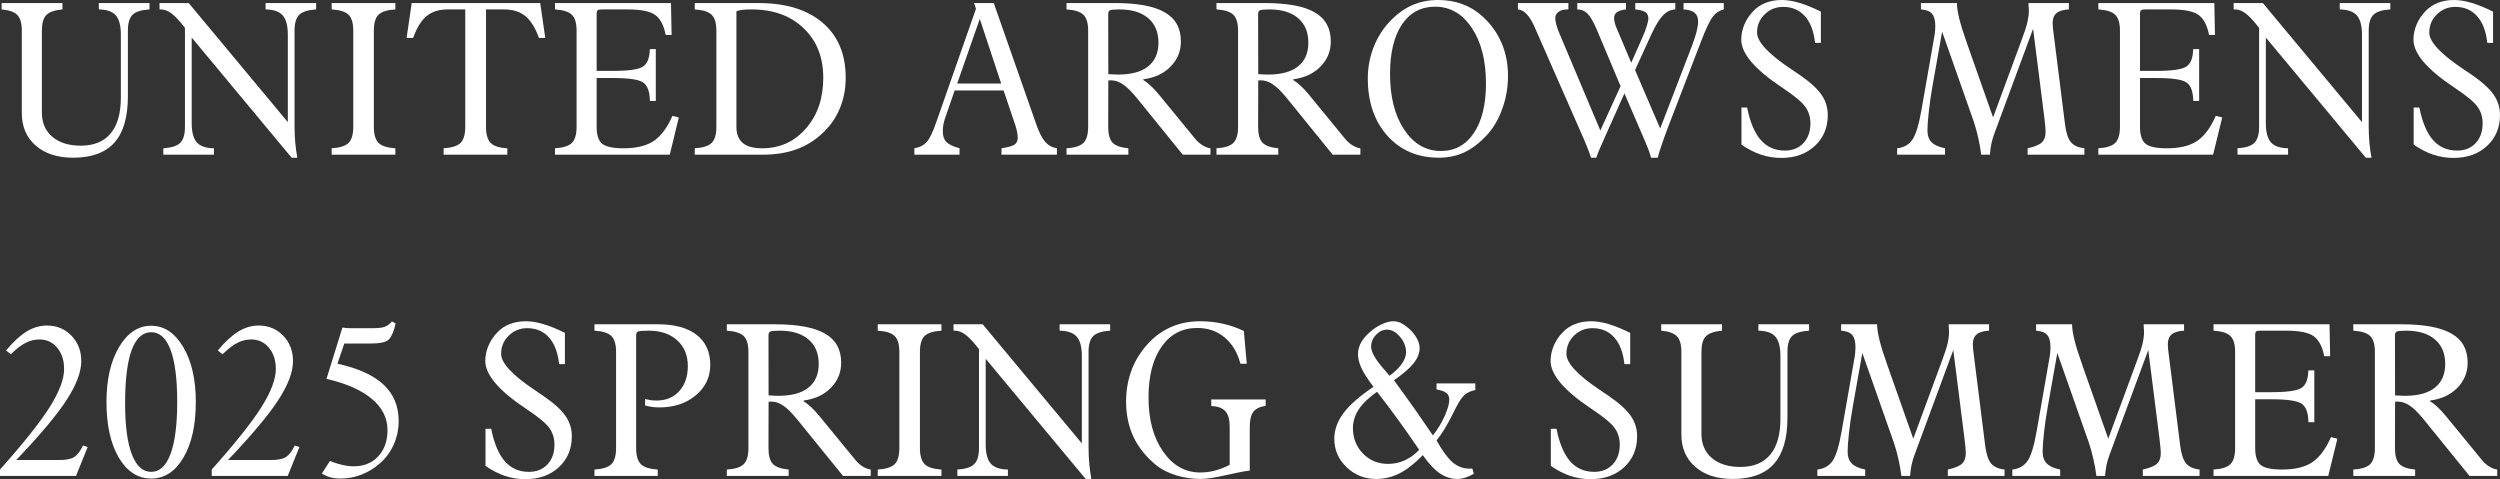 <svg width="120" height="23" viewBox="0 0 120 23" fill="none" xmlns="http://www.w3.org/2000/svg">
<rect x="0" y="0" width="120" height="23" fill="#333333" stroke="none"/>
<g id="season-sp">
<path id="Vector" d="M114.963 18.979C115.092 18.986 115.19 18.991 115.256 18.994C115.322 18.998 115.382 18.999 115.434 18.999C116.066 18.999 116.546 18.869 116.874 18.608C117.204 18.347 117.37 17.967 117.37 17.468C117.37 16.963 117.206 16.572 116.879 16.294C116.551 16.013 116.091 15.872 115.499 15.872C115.248 15.872 115.094 15.887 115.037 15.917C114.985 15.944 114.958 16.006 114.958 16.103L114.963 18.979ZM112.958 22.844V22.538C113.345 22.515 113.615 22.429 113.767 22.282C113.919 22.132 113.995 21.874 113.995 21.509V16.891C113.995 16.53 113.919 16.275 113.767 16.128C113.615 15.981 113.345 15.896 112.958 15.872V15.566H115.256C116.354 15.566 117.16 15.715 117.673 16.013C118.189 16.307 118.447 16.772 118.447 17.408C118.447 17.88 118.281 18.283 117.95 18.618C117.623 18.953 117.188 19.155 116.645 19.225V19.265C116.748 19.322 116.864 19.411 116.993 19.531C117.122 19.649 117.257 19.794 117.4 19.968L119.117 22.061C119.223 22.195 119.342 22.304 119.474 22.388C119.61 22.471 119.74 22.521 119.866 22.538V22.844H118.536L116.343 20.139C116.085 19.821 115.86 19.598 115.668 19.471C115.479 19.341 115.284 19.275 115.082 19.275C115.049 19.275 115.024 19.277 115.008 19.28C114.991 19.28 114.976 19.282 114.963 19.285L114.958 21.509C114.958 21.864 115.028 22.117 115.166 22.267C115.309 22.414 115.562 22.505 115.926 22.538V22.844H112.958Z" fill="white"/>
<path id="Vector_2" d="M106.249 22.844V22.538C106.636 22.515 106.905 22.429 107.058 22.282C107.21 22.132 107.286 21.874 107.286 21.509V16.891C107.286 16.53 107.21 16.275 107.058 16.128C106.905 15.981 106.636 15.896 106.249 15.872V15.566H111.817L111.847 17.097H111.564C111.471 16.632 111.302 16.312 111.057 16.138C110.813 15.961 110.371 15.872 109.732 15.872H108.502C108.399 15.872 108.331 15.886 108.298 15.912C108.265 15.939 108.249 15.994 108.249 16.078V18.824H109.033C109.804 18.824 110.288 18.752 110.487 18.608C110.689 18.464 110.793 18.188 110.799 17.78L111.087 17.775V20.264H110.804C110.798 19.829 110.695 19.538 110.497 19.391C110.301 19.24 109.814 19.165 109.033 19.165H108.249V21.509C108.249 21.904 108.338 22.175 108.517 22.322C108.699 22.466 109.039 22.538 109.539 22.538C110.151 22.538 110.632 22.423 110.983 22.192C111.334 21.958 111.635 21.554 111.886 20.982L112.194 21.057L111.757 22.844H106.249Z" fill="white"/>
<path id="Vector_3" d="M96.592 22.844V22.538C96.919 22.501 97.166 22.359 97.331 22.111C97.496 21.864 97.64 21.385 97.763 20.676L98.393 17.077C98.403 17.013 98.409 16.95 98.413 16.886C98.419 16.819 98.423 16.749 98.423 16.675C98.423 16.394 98.37 16.195 98.264 16.078C98.161 15.957 97.984 15.889 97.733 15.872V15.566H99.46C99.46 15.954 99.615 16.582 99.926 17.448L99.956 17.539L101.197 21.057L102.591 17.273C102.714 16.948 102.798 16.685 102.844 16.485C102.891 16.284 102.914 16.098 102.914 15.927C102.914 15.884 102.909 15.795 102.899 15.661C102.899 15.621 102.897 15.589 102.894 15.566H104.834V15.872C104.566 15.886 104.37 15.944 104.244 16.048C104.118 16.151 104.055 16.309 104.055 16.52C104.055 16.576 104.06 16.662 104.07 16.776C104.083 16.886 104.105 17.058 104.135 17.293L104.651 21.404C104.704 21.805 104.798 22.086 104.934 22.247C105.073 22.408 105.288 22.505 105.579 22.538V22.844H102.854V22.538C103.188 22.465 103.415 22.371 103.534 22.257C103.657 22.143 103.718 21.973 103.718 21.745C103.718 21.685 103.713 21.601 103.703 21.494C103.693 21.384 103.678 21.245 103.658 21.078L103.117 16.801L101.256 21.835C101.197 21.993 101.149 22.157 101.112 22.327C101.079 22.495 101.056 22.667 101.043 22.844H100.626C100.593 22.567 100.543 22.289 100.477 22.011C100.414 21.73 100.343 21.474 100.264 21.243L98.75 16.941L98.289 19.547C98.213 19.975 98.153 20.386 98.11 20.781C98.067 21.173 98.046 21.471 98.046 21.675C98.046 21.922 98.112 22.113 98.244 22.247C98.376 22.381 98.591 22.478 98.889 22.538V22.844H96.592Z" fill="white"/>
<path id="Vector_4" d="M87.232 22.844V22.538C87.56 22.501 87.806 22.359 87.972 22.111C88.137 21.864 88.281 21.385 88.403 20.676L89.034 17.077C89.043 17.013 89.05 16.95 89.053 16.886C89.06 16.819 89.063 16.749 89.063 16.675C89.063 16.394 89.01 16.195 88.904 16.078C88.802 15.957 88.625 15.889 88.374 15.872V15.566H90.1C90.1 15.954 90.256 16.582 90.567 17.448L90.597 17.539L91.837 21.057L93.232 17.273C93.354 16.948 93.439 16.685 93.485 16.485C93.531 16.284 93.554 16.098 93.554 15.927C93.554 15.884 93.549 15.795 93.54 15.661C93.54 15.621 93.538 15.589 93.535 15.566H95.475V15.872C95.207 15.886 95.01 15.944 94.884 16.048C94.759 16.151 94.696 16.309 94.696 16.52C94.696 16.576 94.701 16.662 94.711 16.776C94.724 16.886 94.746 17.058 94.775 17.293L95.291 21.404C95.344 21.805 95.439 22.086 95.574 22.247C95.713 22.408 95.928 22.505 96.219 22.538V22.844H93.495V22.538C93.829 22.465 94.056 22.371 94.175 22.257C94.297 22.143 94.358 21.973 94.358 21.745C94.358 21.685 94.353 21.601 94.344 21.494C94.334 21.384 94.319 21.245 94.299 21.078L93.758 16.801L91.897 21.835C91.837 21.993 91.789 22.157 91.753 22.327C91.72 22.495 91.697 22.667 91.683 22.844H91.267C91.234 22.567 91.184 22.289 91.118 22.011C91.055 21.73 90.984 21.474 90.904 21.243L89.391 16.941L88.929 19.547C88.853 19.975 88.794 20.386 88.751 20.781C88.708 21.173 88.686 21.471 88.686 21.675C88.686 21.922 88.752 22.113 88.885 22.247C89.017 22.381 89.232 22.478 89.53 22.538V22.844H87.232Z" fill="white"/>
<path id="Vector_5" d="M80.706 16.891C80.706 16.54 80.635 16.29 80.493 16.143C80.354 15.996 80.103 15.906 79.739 15.872V15.566H82.657V15.872C82.283 15.906 82.025 15.996 81.882 16.143C81.74 16.287 81.669 16.536 81.669 16.891V20.822C81.669 21.313 81.836 21.702 82.17 21.986C82.504 22.27 82.961 22.413 83.54 22.413C84.169 22.413 84.645 22.217 84.969 21.825C85.297 21.434 85.46 20.862 85.46 20.109V17.087C85.46 16.652 85.379 16.342 85.217 16.158C85.058 15.974 84.787 15.879 84.403 15.872V15.566H86.835V15.872C86.445 15.896 86.174 15.981 86.021 16.128C85.872 16.275 85.798 16.53 85.798 16.891V20.049C85.798 21.042 85.581 21.782 85.148 22.267C84.715 22.749 84.056 22.99 83.173 22.99C82.418 22.99 81.818 22.796 81.371 22.408C80.928 22.02 80.706 21.501 80.706 20.852V16.891Z" fill="white"/>
<path id="Vector_6" d="M74.439 20.581H74.712C74.85 21.28 75.069 21.8 75.367 22.142C75.664 22.48 76.05 22.649 76.523 22.649C76.89 22.649 77.186 22.53 77.411 22.292C77.636 22.051 77.749 21.735 77.749 21.344C77.749 21.042 77.669 20.78 77.51 20.555C77.355 20.328 76.988 20.022 76.409 19.637L76.364 19.607C75.074 18.747 74.429 17.985 74.429 17.323C74.429 17.079 74.478 16.838 74.578 16.6C74.677 16.362 74.819 16.148 75.004 15.957C75.17 15.78 75.368 15.646 75.6 15.556C75.832 15.466 76.091 15.42 76.379 15.42C76.63 15.42 76.908 15.466 77.213 15.556C77.517 15.646 77.863 15.787 78.25 15.978V17.479H77.972C77.912 16.923 77.75 16.496 77.486 16.198C77.221 15.901 76.872 15.752 76.439 15.752C76.088 15.752 75.792 15.872 75.55 16.113C75.309 16.351 75.188 16.642 75.188 16.986C75.188 17.422 75.716 17.994 76.771 18.703C76.966 18.834 77.117 18.936 77.223 19.009C77.725 19.354 78.078 19.674 78.28 19.968C78.481 20.259 78.582 20.584 78.582 20.942C78.582 21.544 78.376 22.038 77.962 22.423C77.549 22.808 77.011 23 76.349 23C76.018 23 75.694 22.948 75.377 22.845C75.059 22.737 74.746 22.577 74.439 22.363V20.581Z" fill="white"/>
<path id="Vector_7" d="M66.697 18.036C66.952 17.852 67.147 17.663 67.283 17.468C67.421 17.274 67.491 17.089 67.491 16.911C67.491 16.64 67.393 16.391 67.198 16.163C67.006 15.936 66.803 15.822 66.588 15.822C66.389 15.822 66.211 15.904 66.052 16.068C65.893 16.232 65.814 16.424 65.814 16.645C65.814 16.899 66.025 17.266 66.449 17.744C66.555 17.868 66.638 17.965 66.697 18.036ZM68.121 21.59C67.764 21.064 67.418 20.572 67.084 20.114C66.75 19.652 66.421 19.215 66.097 18.804C65.696 19.088 65.403 19.371 65.218 19.652C65.033 19.933 64.94 20.233 64.94 20.55C64.94 21.032 65.101 21.439 65.422 21.77C65.746 22.102 66.148 22.267 66.627 22.267C66.909 22.267 67.175 22.21 67.427 22.096C67.678 21.983 67.909 21.814 68.121 21.59ZM68.295 21.846C67.908 22.247 67.537 22.538 67.183 22.719C66.829 22.9 66.454 22.99 66.057 22.99C65.501 22.99 65.026 22.801 64.633 22.423C64.242 22.045 64.047 21.593 64.047 21.067C64.047 20.633 64.194 20.219 64.489 19.828C64.783 19.433 65.263 19.013 65.928 18.568C65.656 18.213 65.465 17.915 65.352 17.674C65.24 17.433 65.183 17.207 65.183 16.997C65.183 16.792 65.24 16.595 65.352 16.404C65.468 16.213 65.642 16.026 65.873 15.842C66.035 15.715 66.207 15.613 66.389 15.536C66.571 15.459 66.732 15.42 66.871 15.42C66.947 15.42 67.023 15.43 67.099 15.45C67.178 15.471 67.248 15.499 67.307 15.536C67.559 15.687 67.761 15.87 67.913 16.088C68.065 16.302 68.141 16.508 68.141 16.705C68.141 16.95 68.047 17.192 67.858 17.433C67.67 17.671 67.354 17.944 66.91 18.252C67.297 18.78 67.642 19.259 67.943 19.687C68.244 20.115 68.523 20.52 68.781 20.902C69.016 20.597 69.205 20.284 69.347 19.963C69.493 19.639 69.565 19.379 69.565 19.185C69.565 19.045 69.519 18.938 69.426 18.864C69.337 18.79 69.18 18.733 68.955 18.693V18.402H70.816V18.723C70.624 18.76 70.465 18.827 70.34 18.924C70.217 19.021 70.101 19.17 69.992 19.371C69.933 19.475 69.848 19.637 69.739 19.858C69.448 20.437 69.187 20.863 68.955 21.138C69.226 21.63 69.481 21.979 69.719 22.187C69.961 22.391 70.224 22.493 70.508 22.493C70.555 22.493 70.589 22.493 70.612 22.493C70.636 22.49 70.656 22.488 70.672 22.488L70.742 22.744C70.599 22.824 70.464 22.885 70.335 22.925C70.206 22.968 70.082 22.99 69.962 22.99C69.658 22.99 69.374 22.9 69.109 22.719C68.844 22.538 68.573 22.247 68.295 21.846Z" fill="white"/>
<path id="Vector_8" d="M59.988 22.588C59.746 22.615 59.361 22.689 58.831 22.809C58.305 22.93 57.898 22.99 57.611 22.99C57.217 22.99 56.83 22.931 56.449 22.814C56.069 22.694 55.758 22.537 55.516 22.343C55.023 21.944 54.656 21.492 54.415 20.987C54.173 20.482 54.052 19.908 54.052 19.265C54.052 18.814 54.115 18.385 54.241 17.98C54.367 17.576 54.552 17.206 54.797 16.871C55.144 16.389 55.553 16.028 56.023 15.787C56.492 15.543 57.018 15.42 57.601 15.42C57.978 15.42 58.34 15.459 58.687 15.536C59.038 15.613 59.377 15.73 59.705 15.887L59.844 17.458H59.541C59.395 16.913 59.141 16.491 58.777 16.193C58.416 15.892 57.979 15.742 57.467 15.742C56.749 15.742 56.18 16.04 55.76 16.635C55.339 17.231 55.129 18.046 55.129 19.08C55.129 20.14 55.362 21.006 55.829 21.675C56.295 22.344 56.889 22.679 57.611 22.679C57.852 22.679 58.087 22.649 58.315 22.588C58.547 22.528 58.783 22.436 59.025 22.312V20.48C59.025 20.136 58.955 19.888 58.816 19.737C58.678 19.583 58.453 19.501 58.142 19.491L58.137 19.175H60.752V19.481C60.471 19.521 60.272 19.619 60.156 19.772C60.044 19.923 59.988 20.169 59.988 20.51V22.588Z" fill="white"/>
<path id="Vector_9" d="M47.313 17.222V21.323C47.313 21.759 47.394 22.068 47.556 22.252C47.718 22.436 47.993 22.532 48.38 22.538V22.844H45.953V22.538C46.337 22.515 46.605 22.429 46.757 22.282C46.913 22.132 46.991 21.874 46.991 21.509V16.761C46.742 16.436 46.531 16.207 46.355 16.073C46.18 15.939 46.008 15.872 45.839 15.872H45.77V15.566H47.169L51.928 21.283V17.087C51.928 16.652 51.846 16.342 51.68 16.158C51.518 15.974 51.245 15.879 50.861 15.872V15.566H53.288V15.872C52.901 15.896 52.631 15.981 52.479 16.128C52.327 16.275 52.251 16.53 52.251 16.891V21.469C52.251 21.75 52.263 22.018 52.286 22.272C52.309 22.523 52.342 22.762 52.385 22.99H52.112L47.313 17.222Z" fill="white"/>
<path id="Vector_10" d="M42.132 22.844V22.538C42.519 22.515 42.789 22.429 42.941 22.282C43.093 22.132 43.169 21.874 43.169 21.509V16.891C43.169 16.53 43.093 16.275 42.941 16.128C42.792 15.981 42.523 15.896 42.132 15.872V15.566H45.189V15.872C44.802 15.896 44.532 15.981 44.38 16.128C44.231 16.275 44.157 16.53 44.157 16.891V21.509C44.157 21.874 44.233 22.132 44.385 22.282C44.538 22.429 44.805 22.515 45.189 22.538V22.844H42.132Z" fill="white"/>
<path id="Vector_11" d="M36.892 18.979C37.021 18.986 37.118 18.991 37.185 18.994C37.251 18.998 37.31 18.999 37.363 18.999C37.995 18.999 38.475 18.869 38.802 18.608C39.133 18.347 39.299 17.967 39.299 17.468C39.299 16.963 39.135 16.572 38.807 16.294C38.48 16.013 38.02 15.872 37.428 15.872C37.176 15.872 37.023 15.887 36.966 15.917C36.913 15.944 36.887 16.006 36.887 16.103L36.892 18.979ZM34.887 22.844V22.538C35.274 22.515 35.544 22.429 35.696 22.282C35.848 22.132 35.924 21.874 35.924 21.509V16.891C35.924 16.53 35.848 16.275 35.696 16.128C35.544 15.981 35.274 15.896 34.887 15.872V15.566H37.185C38.283 15.566 39.089 15.715 39.601 16.013C40.117 16.307 40.376 16.772 40.376 17.408C40.376 17.88 40.21 18.283 39.879 18.618C39.552 18.953 39.117 19.155 38.574 19.225V19.265C38.677 19.322 38.792 19.411 38.922 19.531C39.05 19.649 39.186 19.794 39.328 19.968L41.045 22.061C41.151 22.195 41.27 22.304 41.403 22.388C41.538 22.471 41.669 22.521 41.795 22.538V22.844H40.465L38.271 20.139C38.013 19.821 37.788 19.598 37.596 19.471C37.408 19.341 37.213 19.275 37.011 19.275C36.978 19.275 36.953 19.277 36.936 19.28C36.92 19.28 36.905 19.282 36.892 19.285L36.887 21.509C36.887 21.864 36.956 22.117 37.095 22.267C37.237 22.414 37.491 22.505 37.855 22.538V22.844H34.887Z" fill="white"/>
<path id="Vector_12" d="M28.535 22.844V22.538C28.922 22.515 29.192 22.429 29.344 22.282C29.496 22.132 29.572 21.874 29.572 21.509V16.891C29.572 16.53 29.496 16.275 29.344 16.128C29.192 15.981 28.922 15.896 28.535 15.872V15.566H31.582C32.386 15.566 33.004 15.735 33.438 16.073C33.874 16.411 34.093 16.893 34.093 17.519C34.093 18.101 33.861 18.586 33.398 18.974C32.938 19.362 32.353 19.556 31.641 19.556C31.522 19.556 31.405 19.548 31.289 19.531C31.177 19.515 31.067 19.491 30.962 19.461L30.966 19.155C31.062 19.178 31.155 19.197 31.244 19.21C31.337 19.22 31.43 19.225 31.522 19.225C31.972 19.225 32.333 19.075 32.604 18.773C32.879 18.472 33.016 18.071 33.016 17.569C33.016 17.053 32.846 16.642 32.505 16.334C32.164 16.026 31.707 15.872 31.135 15.872C30.844 15.872 30.67 15.887 30.614 15.917C30.561 15.944 30.535 16.006 30.535 16.103V21.509C30.535 21.874 30.611 22.132 30.763 22.282C30.915 22.429 31.185 22.515 31.572 22.538V22.844H28.535Z" fill="white"/>
<path id="Vector_13" d="M23.304 20.581H23.577C23.716 21.28 23.934 21.8 24.232 22.142C24.53 22.48 24.915 22.649 25.389 22.649C25.756 22.649 26.052 22.53 26.277 22.292C26.502 22.051 26.614 21.735 26.614 21.344C26.614 21.042 26.535 20.78 26.376 20.555C26.221 20.328 25.853 20.022 25.274 19.637L25.23 19.607C23.939 18.747 23.294 17.985 23.294 17.323C23.294 17.079 23.344 16.838 23.443 16.6C23.542 16.362 23.685 16.148 23.87 15.957C24.035 15.78 24.234 15.646 24.465 15.556C24.697 15.466 24.957 15.42 25.245 15.42C25.496 15.42 25.774 15.466 26.078 15.556C26.383 15.646 26.728 15.787 27.116 15.978V17.479H26.838C26.778 16.923 26.616 16.496 26.351 16.198C26.087 15.901 25.738 15.752 25.304 15.752C24.953 15.752 24.657 15.872 24.416 16.113C24.174 16.351 24.054 16.642 24.054 16.986C24.054 17.422 24.581 17.994 25.637 18.703C25.832 18.834 25.982 18.936 26.088 19.009C26.591 19.354 26.944 19.674 27.145 19.968C27.347 20.259 27.448 20.584 27.448 20.942C27.448 21.544 27.241 22.038 26.828 22.423C26.414 22.808 25.877 23 25.215 23C24.884 23 24.56 22.948 24.242 22.845C23.925 22.737 23.612 22.577 23.304 22.363V20.581Z" fill="white"/>
<path id="Vector_14" d="M15.836 22.127C16.047 22.21 16.247 22.274 16.436 22.317C16.628 22.361 16.81 22.383 16.982 22.383C17.465 22.383 17.855 22.224 18.153 21.906C18.451 21.584 18.6 21.165 18.6 20.646C18.6 20.064 18.348 19.563 17.845 19.145C17.346 18.723 16.621 18.404 15.672 18.186L16.436 15.722C16.502 15.732 16.563 15.74 16.62 15.747C16.676 15.75 16.726 15.752 16.768 15.752H17.945C18.183 15.752 18.361 15.728 18.481 15.681C18.6 15.635 18.711 15.551 18.813 15.43L18.992 15.526C18.902 15.911 18.792 16.168 18.659 16.299C18.53 16.426 18.239 16.49 17.786 16.49H16.525L16.198 17.458C17.19 17.676 17.928 18.011 18.411 18.462C18.894 18.914 19.136 19.495 19.136 20.204C19.136 20.596 19.06 20.967 18.907 21.319C18.755 21.67 18.537 21.973 18.252 22.227C17.981 22.468 17.683 22.652 17.359 22.779C17.035 22.906 16.696 22.97 16.342 22.97C16.163 22.97 15.999 22.95 15.851 22.91C15.705 22.869 15.571 22.809 15.448 22.729L15.836 22.127Z" fill="white"/>
<path id="Vector_15" d="M10.163 22.845V22.538C11.288 21.277 12.082 20.279 12.545 19.547C13.008 18.81 13.24 18.2 13.24 17.714C13.24 17.296 13.129 16.955 12.908 16.69C12.686 16.426 12.405 16.294 12.064 16.294C11.829 16.294 11.607 16.347 11.399 16.454C11.191 16.558 10.951 16.742 10.679 17.007L10.456 16.821C10.807 16.399 11.138 16.095 11.449 15.907C11.76 15.72 12.082 15.626 12.416 15.626C12.889 15.626 13.281 15.789 13.592 16.113C13.907 16.438 14.064 16.844 14.064 17.333C14.064 17.855 13.829 18.477 13.359 19.2C12.889 19.923 12.084 20.884 10.943 22.081H13.007C13.331 22.081 13.569 22.035 13.722 21.941C13.874 21.844 14.016 21.658 14.148 21.384L14.372 21.459L13.811 22.845H10.163Z" fill="white"/>
<path id="Vector_16" d="M7.255 22.649C7.662 22.649 7.972 22.364 8.183 21.795C8.398 21.226 8.506 20.393 8.506 19.296C8.506 18.195 8.4 17.361 8.188 16.796C7.977 16.23 7.666 15.947 7.255 15.947C6.842 15.947 6.529 16.235 6.317 16.811C6.109 17.383 6.005 18.236 6.005 19.371C6.005 20.432 6.112 21.243 6.327 21.805C6.542 22.368 6.852 22.649 7.255 22.649ZM7.255 22.97C6.617 22.97 6.099 22.635 5.702 21.966C5.308 21.293 5.111 20.403 5.111 19.296C5.111 18.215 5.313 17.334 5.717 16.655C6.121 15.976 6.633 15.636 7.255 15.636C7.877 15.636 8.39 15.976 8.794 16.655C9.197 17.334 9.399 18.215 9.399 19.296C9.399 20.403 9.201 21.293 8.804 21.966C8.41 22.635 7.894 22.97 7.255 22.97Z" fill="white"/>
<path id="Vector_17" d="M0 22.845V22.538C1.125 21.277 1.919 20.279 2.382 19.547C2.845 18.81 3.077 18.2 3.077 17.714C3.077 17.296 2.966 16.955 2.744 16.69C2.523 16.426 2.241 16.294 1.901 16.294C1.666 16.294 1.444 16.347 1.236 16.454C1.027 16.558 0.787 16.742 0.516 17.007L0.293 16.821C0.643 16.399 0.974 16.095 1.285 15.907C1.596 15.72 1.919 15.626 2.253 15.626C2.726 15.626 3.118 15.789 3.429 16.113C3.743 16.438 3.901 16.844 3.901 17.333C3.901 17.855 3.666 18.477 3.196 19.2C2.726 19.923 1.921 20.884 0.779 22.081H2.844C3.168 22.081 3.406 22.035 3.558 21.941C3.71 21.844 3.853 21.658 3.985 21.384L4.208 21.459L3.647 22.845H0Z" fill="white"/>
<path id="Vector_18" d="M115.856 5.16H116.129C116.268 5.86 116.486 6.38 116.784 6.721C117.082 7.059 117.467 7.228 117.941 7.228C118.308 7.228 118.604 7.109 118.829 6.872C119.054 6.631 119.166 6.315 119.166 5.923C119.166 5.622 119.087 5.359 118.928 5.135C118.773 4.908 118.405 4.601 117.826 4.216L117.782 4.186C116.491 3.326 115.846 2.565 115.846 1.902C115.846 1.658 115.896 1.417 115.995 1.18C116.094 0.942 116.237 0.728 116.422 0.537C116.587 0.36 116.786 0.226 117.017 0.136C117.249 0.045 117.509 0 117.797 0C118.048 0 118.326 0.045 118.63 0.136C118.935 0.226 119.28 0.366 119.667 0.557V2.058H119.39C119.33 1.503 119.168 1.076 118.903 0.778C118.639 0.48 118.29 0.331 117.856 0.331C117.505 0.331 117.209 0.452 116.968 0.693C116.726 0.93 116.606 1.221 116.606 1.566C116.606 2.001 117.133 2.573 118.189 3.283C118.384 3.413 118.534 3.515 118.64 3.589C119.143 3.934 119.495 4.253 119.697 4.548C119.899 4.839 120 5.164 120 5.522C120 6.124 119.793 6.618 119.38 7.002C118.966 7.387 118.429 7.58 117.767 7.58C117.436 7.58 117.112 7.528 116.794 7.424C116.477 7.317 116.164 7.156 115.856 6.942V5.16Z" fill="white"/>
<path id="Vector_19" d="M108.76 1.802V5.903C108.76 6.338 108.841 6.648 109.003 6.832C109.165 7.016 109.44 7.111 109.827 7.118V7.424H107.4V7.118C107.784 7.094 108.052 7.009 108.204 6.862C108.359 6.711 108.437 6.454 108.437 6.089V1.34C108.189 1.016 107.977 0.786 107.802 0.652C107.627 0.519 107.455 0.452 107.286 0.452H107.216V0.146H108.616L113.375 5.863V1.666C113.375 1.231 113.292 0.922 113.127 0.738C112.965 0.554 112.692 0.458 112.308 0.452V0.146H114.735V0.452C114.348 0.475 114.078 0.56 113.926 0.708C113.774 0.855 113.698 1.109 113.698 1.471V6.049C113.698 6.33 113.709 6.597 113.732 6.852C113.755 7.103 113.789 7.342 113.832 7.57H113.559L108.76 1.802Z" fill="white"/>
<path id="Vector_20" d="M100.72 7.424V7.118C101.107 7.094 101.377 7.009 101.529 6.862C101.681 6.711 101.758 6.454 101.758 6.089V1.471C101.758 1.109 101.681 0.855 101.529 0.708C101.377 0.56 101.107 0.475 100.72 0.452V0.146H106.288L106.318 1.677H106.035C105.943 1.211 105.774 0.892 105.529 0.718C105.284 0.54 104.843 0.452 104.204 0.452H102.973C102.871 0.452 102.803 0.465 102.77 0.492C102.737 0.519 102.72 0.574 102.72 0.658V3.403H103.504C104.275 3.403 104.76 3.331 104.958 3.187C105.16 3.044 105.264 2.767 105.271 2.359L105.559 2.354V4.844H105.276C105.269 4.409 105.167 4.118 104.968 3.97C104.773 3.82 104.285 3.745 103.504 3.745H102.72V6.089C102.72 6.484 102.81 6.755 102.988 6.902C103.17 7.046 103.511 7.118 104.011 7.118C104.623 7.118 105.104 7.002 105.455 6.771C105.805 6.537 106.106 6.134 106.358 5.562L106.666 5.637L106.229 7.424H100.72Z" fill="white"/>
<path id="Vector_21" d="M91.063 7.424V7.118C91.391 7.081 91.637 6.939 91.803 6.691C91.968 6.443 92.112 5.965 92.234 5.255L92.865 1.656C92.875 1.593 92.881 1.529 92.885 1.466C92.891 1.399 92.894 1.328 92.894 1.255C92.894 0.974 92.841 0.775 92.736 0.658C92.633 0.537 92.456 0.468 92.205 0.452V0.146H93.932C93.932 0.534 94.087 1.161 94.398 2.028L94.428 2.118L95.668 5.637L97.063 1.852C97.185 1.528 97.27 1.265 97.316 1.064C97.362 0.863 97.386 0.678 97.386 0.507C97.386 0.463 97.381 0.375 97.371 0.241C97.371 0.201 97.369 0.169 97.366 0.146H99.306V0.452C99.038 0.465 98.841 0.524 98.716 0.627C98.59 0.731 98.527 0.888 98.527 1.099C98.527 1.156 98.532 1.241 98.542 1.355C98.555 1.466 98.577 1.638 98.606 1.872L99.123 5.983C99.175 6.385 99.27 6.666 99.405 6.827C99.544 6.987 99.759 7.084 100.05 7.118V7.424H97.326V7.118C97.66 7.044 97.887 6.95 98.006 6.837C98.128 6.723 98.189 6.552 98.189 6.325C98.189 6.264 98.184 6.181 98.175 6.074C98.165 5.963 98.15 5.824 98.13 5.657L97.589 1.38L95.728 6.415C95.668 6.572 95.621 6.736 95.584 6.907C95.551 7.074 95.528 7.247 95.515 7.424H95.098C95.065 7.146 95.015 6.868 94.949 6.591C94.886 6.31 94.815 6.054 94.736 5.823L93.222 1.521L92.76 4.126C92.684 4.554 92.625 4.966 92.582 5.361C92.539 5.752 92.517 6.05 92.517 6.254C92.517 6.502 92.583 6.693 92.716 6.827C92.848 6.961 93.063 7.058 93.361 7.118V7.424H91.063Z" fill="white"/>
<path id="Vector_22" d="M83.59 5.16H83.862C84.001 5.86 84.22 6.38 84.518 6.721C84.815 7.059 85.201 7.228 85.674 7.228C86.041 7.228 86.337 7.109 86.562 6.872C86.787 6.631 86.9 6.315 86.9 5.923C86.9 5.622 86.82 5.359 86.661 5.135C86.506 4.908 86.139 4.601 85.56 4.216L85.515 4.186C84.225 3.326 83.58 2.565 83.58 1.902C83.58 1.658 83.629 1.417 83.728 1.18C83.828 0.942 83.97 0.728 84.155 0.537C84.321 0.36 84.519 0.226 84.751 0.136C84.982 0.045 85.242 0 85.53 0C85.781 0 86.059 0.045 86.364 0.136C86.668 0.226 87.014 0.366 87.401 0.557V2.058H87.123C87.063 1.503 86.901 1.076 86.637 0.778C86.372 0.48 86.023 0.331 85.59 0.331C85.239 0.331 84.943 0.452 84.701 0.693C84.46 0.93 84.339 1.221 84.339 1.566C84.339 2.001 84.867 2.573 85.922 3.283C86.117 3.413 86.268 3.515 86.374 3.589C86.876 3.934 87.229 4.253 87.431 4.548C87.632 4.839 87.733 5.164 87.733 5.522C87.733 6.124 87.527 6.618 87.113 7.002C86.7 7.387 86.162 7.58 85.5 7.58C85.169 7.58 84.845 7.528 84.528 7.424C84.21 7.317 83.897 7.156 83.59 6.942V5.16Z" fill="white"/>
<path id="Vector_23" d="M80.414 0.146V0.452C80.195 0.462 80 0.555 79.828 0.733C79.656 0.907 79.467 1.215 79.262 1.656L78.483 3.363L79.689 6.169L81.227 2.168C81.317 1.931 81.386 1.713 81.436 1.516C81.486 1.318 81.51 1.159 81.51 1.039C81.51 0.848 81.454 0.706 81.342 0.612C81.229 0.519 81.052 0.465 80.811 0.452V0.146H82.741V0.452C82.536 0.499 82.362 0.612 82.22 0.793C82.078 0.974 81.892 1.36 81.664 1.953L80.076 6.079C79.954 6.4 79.846 6.696 79.754 6.967C79.664 7.235 79.603 7.436 79.57 7.57H79.252C79.213 7.429 79.166 7.288 79.113 7.148C79.06 7.007 79.002 6.867 78.94 6.726L77.972 4.482L77.099 6.435C76.963 6.733 76.859 6.969 76.786 7.143C76.713 7.314 76.659 7.456 76.622 7.57H76.369C76.323 7.419 76.258 7.242 76.175 7.037C76.093 6.83 75.987 6.582 75.858 6.295L73.724 1.441C73.711 1.41 73.693 1.369 73.669 1.315C73.428 0.76 73.158 0.472 72.861 0.452V0.146H75.282V0.452H75.248C75.062 0.452 74.917 0.49 74.811 0.567C74.705 0.644 74.652 0.746 74.652 0.873C74.652 0.954 74.67 1.062 74.707 1.2C74.743 1.333 74.796 1.479 74.865 1.636L76.816 6.264L77.788 4.136L76.632 1.39C76.473 1.026 76.328 0.778 76.195 0.647C76.063 0.517 75.901 0.452 75.709 0.452V0.146H78.046V0.452C77.848 0.475 77.702 0.52 77.61 0.587C77.52 0.654 77.476 0.75 77.476 0.873C77.476 0.93 77.487 1.006 77.51 1.099C77.534 1.193 77.567 1.287 77.61 1.38L78.299 3.012L78.835 1.802C78.921 1.611 78.991 1.429 79.044 1.255C79.097 1.081 79.123 0.962 79.123 0.898C79.123 0.755 79.077 0.651 78.984 0.587C78.892 0.52 78.728 0.475 78.493 0.452V0.146H80.414Z" fill="white"/>
<path id="Vector_24" d="M71.327 4.011C71.327 2.91 71.1 2.02 70.647 1.34C70.194 0.661 69.607 0.321 68.885 0.321C68.207 0.321 67.676 0.606 67.293 1.175C66.912 1.743 66.722 2.535 66.722 3.549C66.722 4.65 66.948 5.542 67.402 6.224C67.858 6.907 68.445 7.248 69.163 7.248C69.832 7.248 70.359 6.961 70.746 6.385C71.133 5.806 71.327 5.015 71.327 4.011ZM69.069 7.57C68.053 7.57 67.23 7.22 66.598 6.521C65.969 5.818 65.655 4.899 65.655 3.765C65.655 3.246 65.746 2.751 65.928 2.279C66.11 1.807 66.368 1.394 66.702 1.039C67.033 0.688 67.388 0.427 67.769 0.256C68.153 0.085 68.573 0 69.029 0C69.45 0 69.835 0.065 70.186 0.196C70.54 0.323 70.859 0.515 71.144 0.773C71.554 1.141 71.863 1.568 72.072 2.053C72.28 2.535 72.384 3.067 72.384 3.649C72.384 4.198 72.291 4.727 72.106 5.235C71.921 5.744 71.668 6.169 71.347 6.51C71.006 6.872 70.652 7.14 70.285 7.314C69.918 7.484 69.512 7.57 69.069 7.57Z" fill="white"/>
<path id="Vector_25" d="M60.395 3.559C60.524 3.566 60.621 3.571 60.687 3.574C60.754 3.577 60.813 3.579 60.866 3.579C61.498 3.579 61.978 3.448 62.305 3.187C62.636 2.926 62.801 2.547 62.801 2.048C62.801 1.543 62.638 1.151 62.31 0.873C61.983 0.592 61.523 0.452 60.931 0.452C60.679 0.452 60.525 0.467 60.469 0.497C60.416 0.524 60.39 0.586 60.39 0.683L60.395 3.559ZM58.39 7.424V7.118C58.777 7.094 59.046 7.009 59.199 6.862C59.351 6.711 59.427 6.454 59.427 6.089V1.471C59.427 1.109 59.351 0.855 59.199 0.708C59.046 0.56 58.777 0.475 58.39 0.452V0.146H60.687C61.786 0.146 62.591 0.294 63.104 0.592C63.62 0.887 63.878 1.352 63.878 1.988C63.878 2.46 63.713 2.863 63.382 3.197C63.054 3.532 62.619 3.735 62.077 3.805V3.845C62.179 3.902 62.295 3.991 62.424 4.111C62.553 4.228 62.689 4.374 62.831 4.548L64.548 6.641C64.654 6.775 64.773 6.884 64.906 6.967C65.041 7.051 65.172 7.101 65.298 7.118V7.424H63.968L61.774 4.718C61.516 4.4 61.291 4.178 61.099 4.051C60.911 3.92 60.715 3.855 60.514 3.855C60.48 3.855 60.456 3.857 60.439 3.86C60.423 3.86 60.408 3.862 60.395 3.865L60.39 6.089C60.39 6.443 60.459 6.696 60.598 6.847C60.74 6.994 60.993 7.084 61.357 7.118V7.424H58.39Z" fill="white"/>
<path id="Vector_26" d="M53.199 3.559C53.328 3.566 53.425 3.571 53.492 3.574C53.558 3.577 53.617 3.579 53.67 3.579C54.302 3.579 54.782 3.448 55.109 3.187C55.44 2.926 55.606 2.547 55.606 2.048C55.606 1.543 55.442 1.151 55.114 0.873C54.787 0.592 54.327 0.452 53.735 0.452C53.483 0.452 53.33 0.467 53.273 0.497C53.22 0.524 53.194 0.586 53.194 0.683L53.199 3.559ZM51.194 7.424V7.118C51.581 7.094 51.851 7.009 52.003 6.862C52.155 6.711 52.231 6.454 52.231 6.089V1.471C52.231 1.109 52.155 0.855 52.003 0.708C51.851 0.56 51.581 0.475 51.194 0.452V0.146H53.492C54.59 0.146 55.396 0.294 55.908 0.592C56.425 0.887 56.682 1.352 56.682 1.988C56.682 2.46 56.517 2.863 56.186 3.197C55.859 3.532 55.424 3.735 54.881 3.805V3.845C54.984 3.902 55.099 3.991 55.228 4.111C55.358 4.228 55.493 4.374 55.635 4.548L57.352 6.641C57.458 6.775 57.577 6.884 57.71 6.967C57.845 7.051 57.976 7.101 58.102 7.118V7.424H56.772L54.578 4.718C54.32 4.4 54.095 4.178 53.904 4.051C53.715 3.92 53.52 3.855 53.318 3.855C53.285 3.855 53.26 3.857 53.243 3.86C53.227 3.86 53.212 3.862 53.199 3.865L53.194 6.089C53.194 6.443 53.263 6.696 53.402 6.847C53.544 6.994 53.798 7.084 54.161 7.118V7.424H51.194Z" fill="white"/>
<path id="Vector_27" d="M47.03 0.908L45.944 4.011H48.057L47.03 0.908ZM43.889 7.424V7.118C44.134 7.078 44.329 6.981 44.475 6.827C44.62 6.669 44.781 6.335 44.956 5.823L46.847 0.422L46.757 0.146H47.7L49.725 5.923C49.867 6.335 50.013 6.628 50.162 6.802C50.314 6.976 50.504 7.081 50.732 7.118V7.424H48.068L48.077 7.118C48.395 7.068 48.603 7.007 48.703 6.937C48.802 6.867 48.852 6.758 48.852 6.611C48.852 6.534 48.84 6.437 48.817 6.32C48.794 6.203 48.764 6.09 48.727 5.983L48.172 4.342H45.824L45.343 5.737C45.316 5.814 45.295 5.905 45.279 6.008C45.262 6.109 45.254 6.204 45.254 6.295C45.254 6.522 45.31 6.694 45.422 6.812C45.535 6.929 45.747 7.031 46.058 7.118V7.424H43.889Z" fill="white"/>
<path id="Vector_28" d="M33.349 7.424V7.118C33.736 7.094 34.005 7.009 34.157 6.862C34.31 6.711 34.386 6.454 34.386 6.089V1.471C34.386 1.109 34.31 0.855 34.157 0.708C34.005 0.56 33.736 0.475 33.349 0.452V0.146H36.395C37.722 0.146 38.753 0.462 39.487 1.094C40.225 1.723 40.594 2.603 40.594 3.735C40.594 4.273 40.495 4.775 40.296 5.24C40.098 5.702 39.806 6.104 39.423 6.445C39.065 6.773 38.654 7.019 38.187 7.183C37.724 7.344 37.201 7.424 36.619 7.424H33.349ZM35.348 6.079C35.348 6.43 35.449 6.691 35.651 6.862C35.853 7.032 36.162 7.118 36.579 7.118C37.429 7.118 38.131 6.802 38.683 6.169C39.239 5.533 39.517 4.722 39.517 3.735C39.517 2.747 39.203 1.954 38.574 1.355C37.949 0.753 37.115 0.452 36.073 0.452C35.898 0.452 35.755 0.458 35.646 0.472C35.537 0.485 35.438 0.507 35.348 0.537V6.079Z" fill="white"/>
<path id="Vector_29" d="M26.639 7.424V7.118C27.026 7.094 27.296 7.009 27.448 6.862C27.6 6.711 27.676 6.454 27.676 6.089V1.471C27.676 1.109 27.6 0.855 27.448 0.708C27.296 0.56 27.026 0.475 26.639 0.452V0.146H32.207L32.237 1.677H31.954C31.861 1.211 31.693 0.892 31.448 0.718C31.203 0.54 30.761 0.452 30.123 0.452H28.892C28.79 0.452 28.722 0.465 28.689 0.492C28.656 0.519 28.639 0.574 28.639 0.658V3.403H29.423C30.194 3.403 30.679 3.331 30.877 3.187C31.079 3.044 31.183 2.767 31.19 2.359L31.478 2.354V4.844H31.195C31.188 4.409 31.086 4.118 30.887 3.97C30.692 3.82 30.204 3.745 29.423 3.745H28.639V6.089C28.639 6.484 28.728 6.755 28.907 6.902C29.089 7.046 29.43 7.118 29.929 7.118C30.541 7.118 31.023 7.002 31.373 6.771C31.724 6.537 32.025 6.134 32.277 5.562L32.584 5.637L32.148 7.424H26.639Z" fill="white"/>
<path id="Vector_30" d="M21.294 7.424V7.118C21.681 7.094 21.951 7.009 22.103 6.862C22.256 6.711 22.332 6.454 22.332 6.089V0.452H21.498C21.078 0.452 20.739 0.557 20.481 0.768C20.223 0.979 20.006 1.33 19.831 1.822H19.518L19.761 0.146H25.93L26.173 1.822H25.87C25.695 1.333 25.476 0.984 25.215 0.773C24.957 0.559 24.616 0.452 24.193 0.452H23.329V6.089C23.329 6.454 23.404 6.711 23.552 6.862C23.701 7.012 23.968 7.098 24.351 7.118V7.424H21.294Z" fill="white"/>
<path id="Vector_31" d="M15.92 7.424V7.118C16.307 7.094 16.577 7.009 16.729 6.862C16.881 6.711 16.957 6.454 16.957 6.089V1.471C16.957 1.109 16.881 0.855 16.729 0.708C16.58 0.56 16.31 0.475 15.92 0.452V0.146H18.977V0.452C18.59 0.475 18.32 0.56 18.168 0.708C18.019 0.855 17.945 1.109 17.945 1.471V6.089C17.945 6.454 18.021 6.711 18.173 6.862C18.325 7.009 18.593 7.094 18.977 7.118V7.424H15.92Z" fill="white"/>
<path id="Vector_32" d="M9.201 1.802V5.903C9.201 6.338 9.282 6.648 9.444 6.832C9.606 7.016 9.88 7.111 10.268 7.118V7.424H7.841V7.118C8.225 7.094 8.493 7.009 8.645 6.862C8.8 6.711 8.878 6.454 8.878 6.089V1.34C8.63 1.016 8.418 0.786 8.243 0.652C8.067 0.519 7.895 0.452 7.727 0.452H7.657V0.146H9.057L13.816 5.863V1.666C13.816 1.231 13.733 0.922 13.568 0.738C13.405 0.554 13.133 0.458 12.749 0.452V0.146H15.175V0.452C14.788 0.475 14.519 0.56 14.367 0.708C14.214 0.855 14.138 1.109 14.138 1.471V6.049C14.138 6.33 14.15 6.597 14.173 6.852C14.196 7.103 14.229 7.342 14.272 7.57H13.999L9.201 1.802Z" fill="white"/>
<path id="Vector_33" d="M1.047 1.471C1.047 1.119 0.976 0.87 0.834 0.723C0.695 0.576 0.443 0.485 0.079 0.452V0.146H2.997V0.452C2.624 0.485 2.365 0.576 2.223 0.723C2.081 0.867 2.01 1.116 2.01 1.471V5.401C2.01 5.893 2.177 6.281 2.511 6.566C2.845 6.85 3.302 6.992 3.881 6.992C4.509 6.992 4.986 6.797 5.31 6.405C5.637 6.013 5.801 5.441 5.801 4.688V1.666C5.801 1.231 5.72 0.922 5.558 0.738C5.399 0.554 5.128 0.458 4.744 0.452V0.146H7.176V0.452C6.785 0.475 6.514 0.56 6.362 0.708C6.213 0.855 6.139 1.109 6.139 1.471V4.628C6.139 5.622 5.922 6.362 5.489 6.847C5.055 7.329 4.397 7.57 3.514 7.57C2.759 7.57 2.159 7.375 1.712 6.987C1.269 6.599 1.047 6.08 1.047 5.431V1.471Z" fill="white"/>
</g>
</svg>
